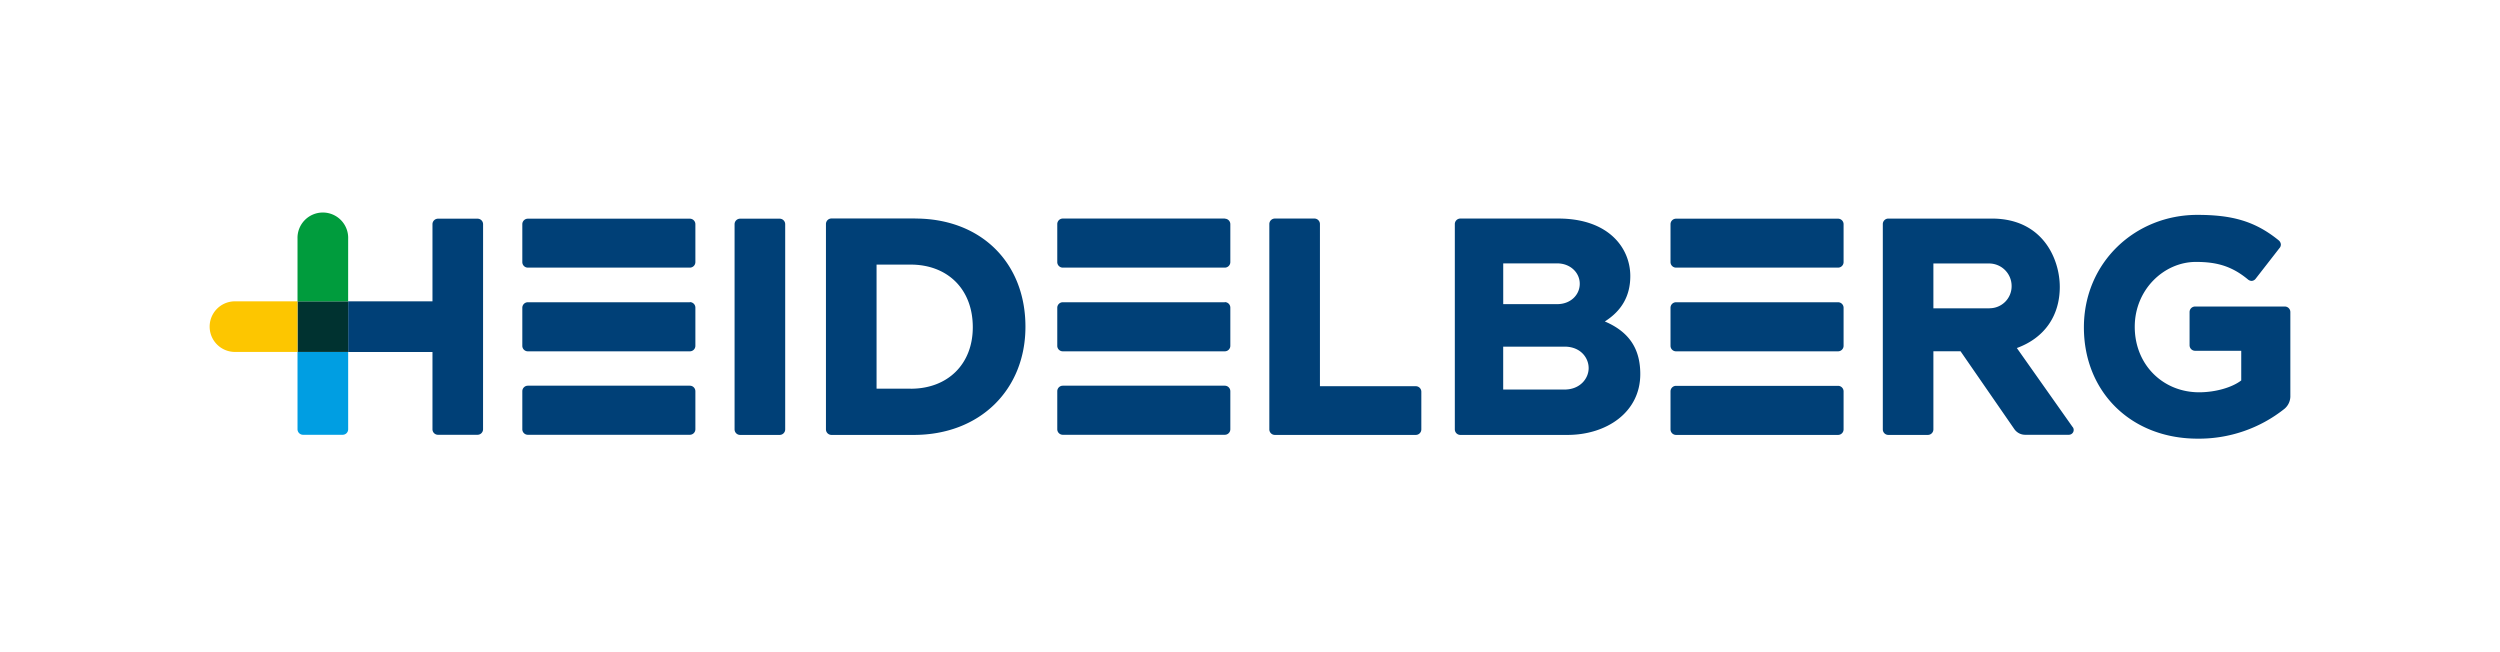 <svg xmlns="http://www.w3.org/2000/svg" viewBox="0 0 736 192"><defs><style>.cls-1{fill:#004077;}.cls-2{fill:#009ee2;}.cls-3{fill:#003230;}.cls-4{fill:#fdc600;}.cls-5{fill:#009c3d;}</style></defs><g id="content"><path class="cls-1" d="M418.44,115.32a1.63,1.63,0,0,0-1.62-1.62H388.59V66A1.63,1.63,0,0,0,387,64.34H375.31A1.63,1.63,0,0,0,373.69,66v60.42a1.63,1.63,0,0,0,1.62,1.62h41.51a1.63,1.63,0,0,0,1.62-1.62Zm-149-51H244.79A1.63,1.63,0,0,0,243.16,66v60.42a1.63,1.63,0,0,0,1.63,1.62H269c19.58,0,32.89-13.38,32.89-31.83C301.91,77.26,288.71,64.34,269.46,64.34Zm-1.34,50.1H258.06V77.9h10.06c10.62,0,18.27,7,18.27,18.45C286.39,107.17,279.05,114.44,268.12,114.44ZM231.16,66a1.63,1.63,0,0,0-1.62-1.62H217.88A1.63,1.63,0,0,0,216.26,66v60.42a1.63,1.63,0,0,0,1.62,1.62h11.66a1.63,1.63,0,0,0,1.62-1.62Zm-28.07-1.62h-47.7A1.63,1.63,0,0,0,153.77,66V77.17a1.63,1.63,0,0,0,1.62,1.62h47.7a1.63,1.63,0,0,0,1.63-1.62V66a1.63,1.63,0,0,0-1.63-1.62m0,24.6h-47.7a1.63,1.63,0,0,0-1.62,1.63v11.2a1.62,1.62,0,0,0,1.62,1.62h47.7a1.62,1.62,0,0,0,1.63-1.62V90.57a1.63,1.63,0,0,0-1.63-1.63m1.63,26.23a1.63,1.63,0,0,0-1.63-1.62h-47.7a1.63,1.63,0,0,0-1.62,1.62v11.21a1.63,1.63,0,0,0,1.62,1.62h47.7a1.63,1.63,0,0,0,1.63-1.62ZM360.59,64.34h-47.7A1.63,1.63,0,0,0,311.26,66V77.17a1.63,1.63,0,0,0,1.63,1.62h47.7a1.63,1.63,0,0,0,1.62-1.62V66a1.63,1.63,0,0,0-1.62-1.62m0,24.6h-47.7a1.63,1.63,0,0,0-1.63,1.63v11.2a1.62,1.62,0,0,0,1.63,1.62h47.7a1.63,1.63,0,0,0,1.62-1.63V90.57a1.63,1.63,0,0,0-1.62-1.63m1.62,26.23a1.63,1.63,0,0,0-1.62-1.62h-47.7a1.63,1.63,0,0,0-1.63,1.62v11.21a1.63,1.63,0,0,0,1.63,1.62h47.7a1.63,1.63,0,0,0,1.62-1.62ZM472.46,94.64c5-3.17,7.5-7.56,7.5-13.38,0-8.16-6.28-16.92-21.21-16.92H429.93A1.63,1.63,0,0,0,428.3,66v60.42a1.63,1.63,0,0,0,1.63,1.62h31.53c11.46,0,21.44-6.62,21.44-17.9C482.9,103.1,480,97.84,472.46,94.64Zm-29.91-17.1h15.89c3.88,0,6.64,2.74,6.64,6s-2.68,6-6.64,6H442.55Zm18.06,37.14H442.54V102.05h18.07c4.68,0,7.09,3.26,7.09,6.32S465.17,114.68,460.61,114.68ZM674.28,91.86a1.63,1.63,0,0,0-1.62-1.62H646.24a1.63,1.63,0,0,0-1.63,1.62v9.79a1.63,1.63,0,0,0,1.63,1.62h13.58V112c-2.68,2.07-7.58,3.49-12.4,3.49-10.65,0-18.95-8.11-18.95-19.28,0-11,8.65-19.1,18-19.1,5.8,0,10.35,1.06,15.25,5.1a1.83,1.83,0,0,0,1.13.49,1.57,1.57,0,0,0,1.21-.64l7-9a1.54,1.54,0,0,0,.42-1.18,1.77,1.77,0,0,0-.69-1.17c-7-5.67-13.79-7.45-23.9-7.45-18.29,0-33.39,14-33.39,33.12,0,19,13.88,32.76,33.48,32.76a40.41,40.41,0,0,0,25.57-8.79,4.85,4.85,0,0,0,1.73-3.9ZM542.75,66a1.63,1.63,0,0,0-1.62-1.62H493.42A1.63,1.63,0,0,0,491.8,66V77.17a1.63,1.63,0,0,0,1.62,1.62h47.71a1.63,1.63,0,0,0,1.62-1.62Zm0,24.61a1.63,1.63,0,0,0-1.62-1.63H493.42a1.63,1.63,0,0,0-1.62,1.63v11.2a1.62,1.62,0,0,0,1.62,1.62h47.71a1.63,1.63,0,0,0,1.62-1.63Zm0,24.6a1.63,1.63,0,0,0-1.62-1.62H493.42a1.63,1.63,0,0,0-1.62,1.62v11.21a1.63,1.63,0,0,0,1.62,1.62h47.71a1.63,1.63,0,0,0,1.62-1.62Zm67.47,10.57-16.46-23.32c8.22-3,12.64-9.57,12.64-18,0-8.07-4.9-20.11-20-20.11H555.92A1.62,1.62,0,0,0,554.3,66v60.42a1.62,1.62,0,0,0,1.62,1.62h11.65a1.63,1.63,0,0,0,1.62-1.62v-23h8L593,126.3a3.89,3.89,0,0,0,3.22,1.7h12.85a1.45,1.45,0,0,0,1.27-.77A1.43,1.43,0,0,0,610.22,125.74Zm-24.5-35H569.19V77.57h16.52a6.63,6.63,0,0,1,6.51,6.65A6.48,6.48,0,0,1,585.72,90.75Z"/><path class="cls-1" d="M142.21,126.38a1.63,1.63,0,0,1-1.62,1.62H128.94a1.62,1.62,0,0,1-1.62-1.62V103.62H102.5V88.71h24.82V66a1.63,1.63,0,0,1,1.62-1.62h11.65A1.63,1.63,0,0,1,142.22,66Z"/><path class="cls-2" d="M102.5,103.62H87.59v22.76A1.63,1.63,0,0,0,89.22,128h11.65a1.62,1.62,0,0,0,1.63-1.62Z"/><rect class="cls-3" x="87.59" y="88.71" width="14.9" height="14.9"/><path class="cls-4" d="M87.58,88.71v14.9H69.17a7.45,7.45,0,1,1,0-14.9H87.58Z"/><path class="cls-5" d="M102.49,88.71H87.59V70.3a7.46,7.46,0,1,1,14.91,0h0Z"/></g></svg>
